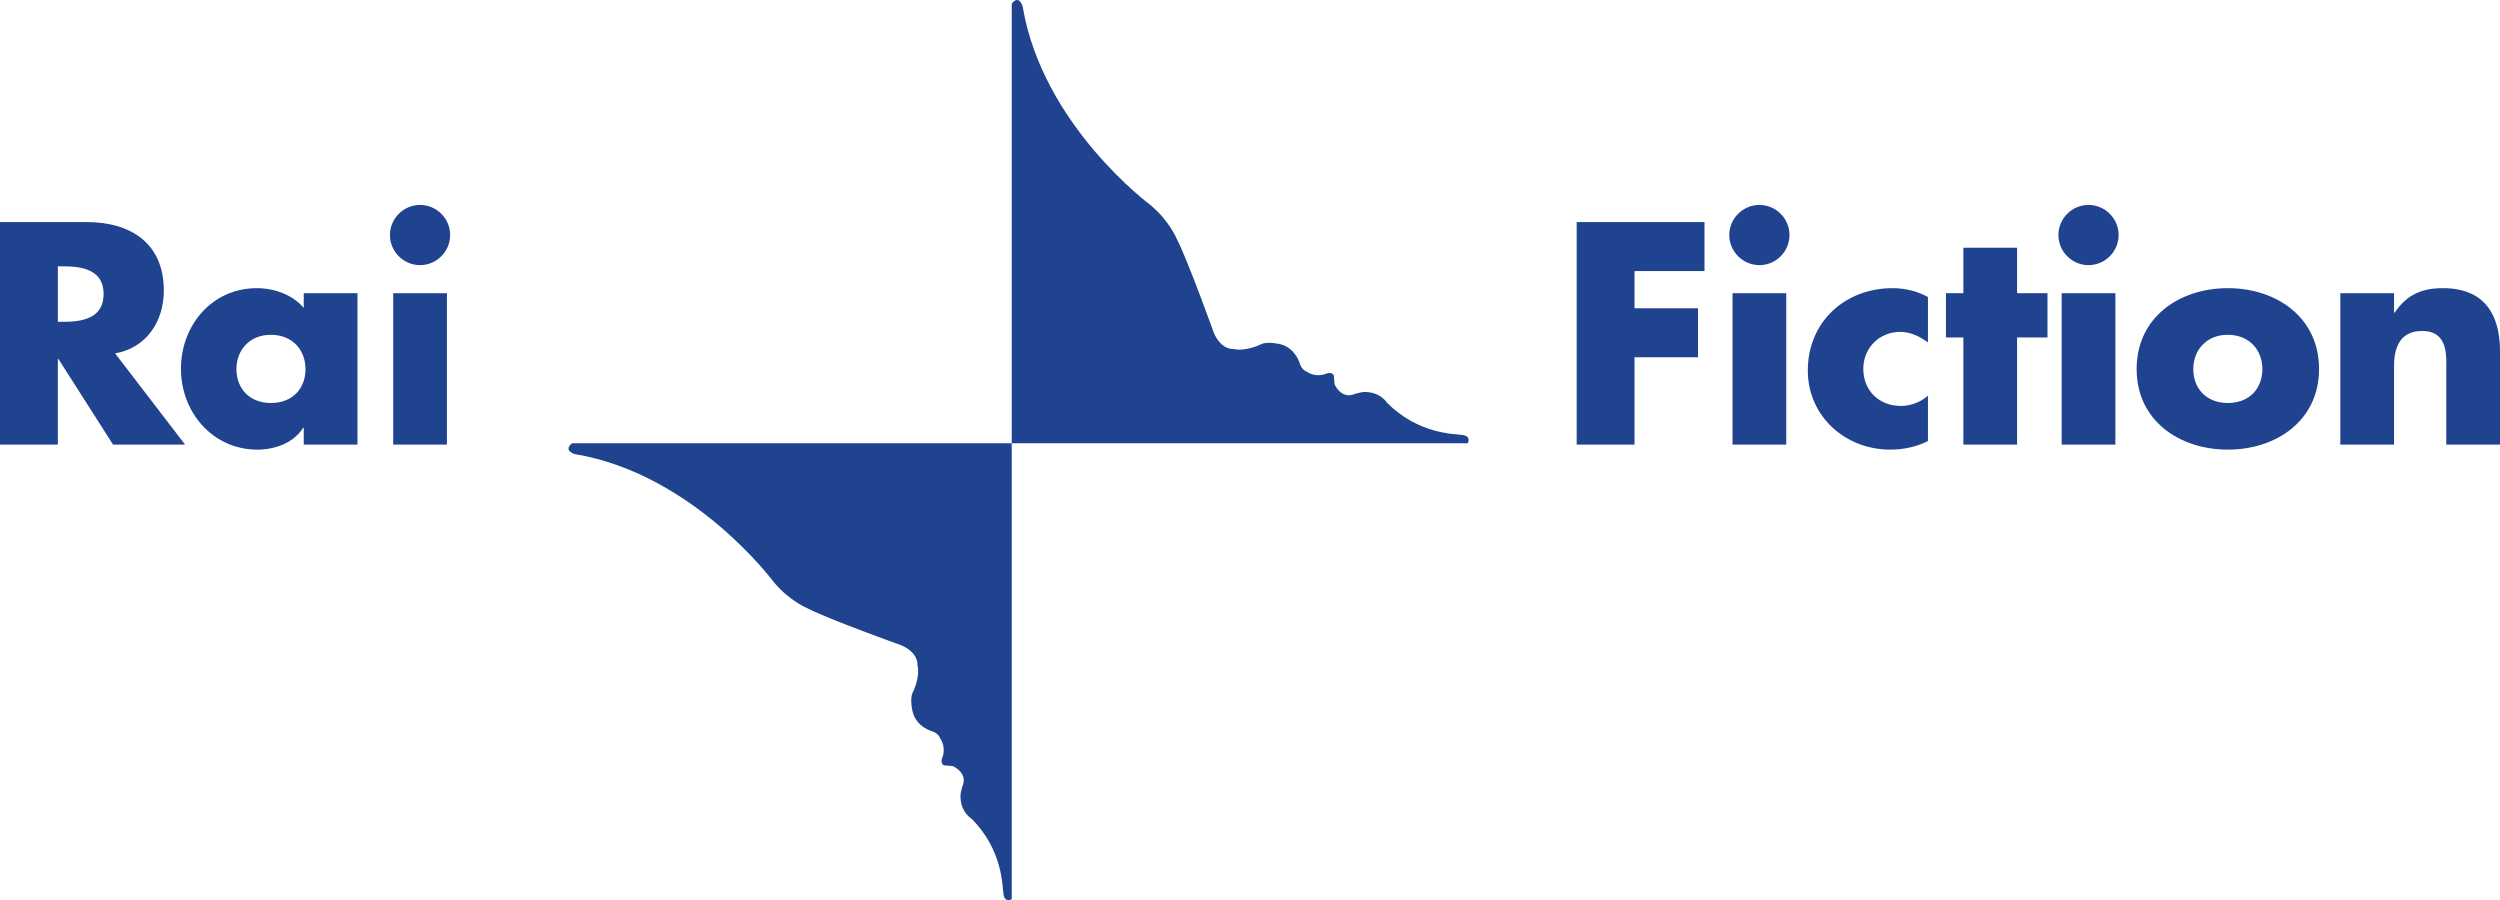 <?xml version="1.0" encoding="utf-8"?>
<!-- Generator: Adobe Illustrator 16.0.0, SVG Export Plug-In . SVG Version: 6.00 Build 0)  -->
<!DOCTYPE svg PUBLIC "-//W3C//DTD SVG 1.1//EN" "http://www.w3.org/Graphics/SVG/1.1/DTD/svg11.dtd">
<svg version="1.1" id="Layer_1" xmlns="http://www.w3.org/2000/svg" xmlns:xlink="http://www.w3.org/1999/xlink" x="0px" y="0px"
	 width="1000px" height="360.042px" viewBox="0 27.799 1000 360.042" enable-background="new 0 27.799 1000 360.042"
	 xml:space="preserve">
<g>
	<path fill="#1F438F" d="M228.848,205.109h175.847v182.338c0,0-2.73,1.673-3.284-1.877c-0.547-3.553-0.269-17.768-12.825-30.312
		c0,0-4.664-2.711-4.388-9.563c0,0,0.275-1.921,0.824-3.577c0,0,2.471-4.61-3.804-7.855c0,0-2.449-0.307-3.552-0.307
		c0,0-1.648-0.535-0.806-2.996c0,0,1.902-3.803-0.842-7.922c0,0-0.545-1.904-3.257-2.766c0,0-6.035-1.59-7.659-7.586
		c0,0-1.373-5.225,0-7.938c0,0,3.032-5.764,1.884-10.918c0,0,0.572-4.925-6.514-7.938c0,0-28.962-10.354-37.402-14.74
		c0,0-7.378-2.978-13.67-10.648c0,0-31.965-43.154-79.449-51.064C229.947,209.448,225.048,208.056,228.848,205.109"/>
	<path fill="#1F438F" d="M404.697,29.27v175.84h182.385c0,0,1.627-2.731-1.925-3.291c-3.555-0.526-17.719-0.293-30.313-12.878
		c0,0-2.711-4.613-9.549-4.339c0,0-1.905,0.295-3.549,0.823c0,0-4.639,2.451-7.906-3.812c0,0-0.284-2.461-0.284-3.567
		c0,0-0.554-1.61-2.981-0.822c0,0-3.83,1.925-7.936-0.788c0,0-1.907-0.569-2.747-3.291c0,0-1.609-6.004-7.622-7.634
		c0,0-5.21-1.35-7.903,0c0,0-5.76,2.987-10.936,1.891c0,0-4.923,0.563-7.92-6.539c0,0-10.379-28.949-14.756-37.397
		c0,0-2.978-7.374-10.63-13.692c0,0-43.154-31.925-51.064-79.411C409.067,30.368,407.71,25.411,404.697,29.27"/>
	<path fill="#1F438F" d="M74.03,205.643h-28.81l-21.843-34.24h-0.236v34.24H0v-89.024h34.594c17.592,0,30.934,8.383,30.934,27.392
		c0,12.28-6.848,22.905-19.481,25.149L74.03,205.643z M23.142,156.526h2.244c7.556,0,16.058-1.417,16.058-11.099
		c0-9.682-8.501-11.099-16.058-11.099h-2.244V156.526z"/>
	<path fill="#1F438F" d="M142.986,205.643h-21.489v-6.73h-0.235c-3.779,6.022-11.217,8.737-18.302,8.737
		c-17.946,0-30.58-14.994-30.58-32.351c0-17.357,12.397-32.233,30.343-32.233c6.967,0,14.287,2.597,18.774,7.911v-5.903h21.489
		V205.643z M94.577,175.417c0,7.674,5.076,13.578,13.814,13.578c8.737,0,13.813-5.903,13.813-13.578
		c0-7.438-5.076-13.696-13.813-13.696C99.653,161.721,94.577,167.979,94.577,175.417z"/>
	<path fill="#1F438F" d="M180.063,121.813c0,6.612-5.431,12.043-12.043,12.043s-12.043-5.431-12.043-12.043
		c0-6.611,5.431-12.043,12.043-12.043S180.063,115.202,180.063,121.813z M178.765,205.643h-21.489v-60.57h21.489V205.643z"/>
	<g>
		<path fill="#1F438F" d="M653.813,136.217v14.876h25.386v19.601h-25.386v34.948h-23.141v-89.023h51.124v19.599H653.813z"/>
		<path fill="#1F438F" d="M715.803,121.813c0,6.612-5.432,12.043-12.044,12.043c-6.611,0-12.043-5.431-12.043-12.043
			s5.432-12.043,12.043-12.043C710.371,109.77,715.803,115.201,715.803,121.813z M714.504,205.642h-21.488v-60.569h21.488V205.642z"
			/>
		<path fill="#1F438F" d="M771.179,164.791c-3.189-2.362-6.967-4.251-11.099-4.251c-8.266,0-14.759,6.376-14.759,14.76
			c0,8.737,6.257,14.876,15.112,14.876c3.778,0,7.911-1.535,10.745-4.132v18.183c-4.724,2.361-9.919,3.423-15.113,3.423
			c-17.946,0-32.942-13.342-32.942-31.643c0-19.481,14.877-32.941,33.887-32.941c4.959,0,9.918,1.18,14.169,3.542V164.791z"/>
		<path fill="#1F438F" d="M806.836,205.642h-21.488v-42.858h-6.967v-17.71h6.967v-18.183h21.488v18.183h12.16v17.71h-12.16V205.642z
			"/>
		<path fill="#1F438F" d="M847.452,121.813c0,6.612-5.431,12.043-12.043,12.043c-6.611,0-12.043-5.431-12.043-12.043
			s5.432-12.043,12.043-12.043C842.021,109.77,847.452,115.201,847.452,121.813z M846.153,205.642h-21.487v-60.569h21.487V205.642z"
			/>
		<path fill="#1F438F" d="M927.621,175.417c0,20.544-17.002,32.233-36.483,32.233c-19.363,0-36.482-11.571-36.482-32.233
			c0-20.662,17.001-32.351,36.482-32.351S927.621,154.754,927.621,175.417z M877.323,175.417c0,7.674,5.077,13.578,13.814,13.578
			s13.814-5.903,13.814-13.578c0-7.438-5.077-13.695-13.814-13.695S877.323,167.978,877.323,175.417z"/>
		<path fill="#1F438F" d="M957.614,152.865h0.236c4.958-7.319,10.979-9.799,19.362-9.799c16.294,0,22.787,10.271,22.787,25.148
			v37.428h-21.488v-29.517c0-5.785,0.944-15.939-9.682-15.939c-8.737,0-11.216,6.493-11.216,14.051v31.405h-21.489v-60.569h21.489
			V152.865z"/>
	</g>
</g>
</svg>
